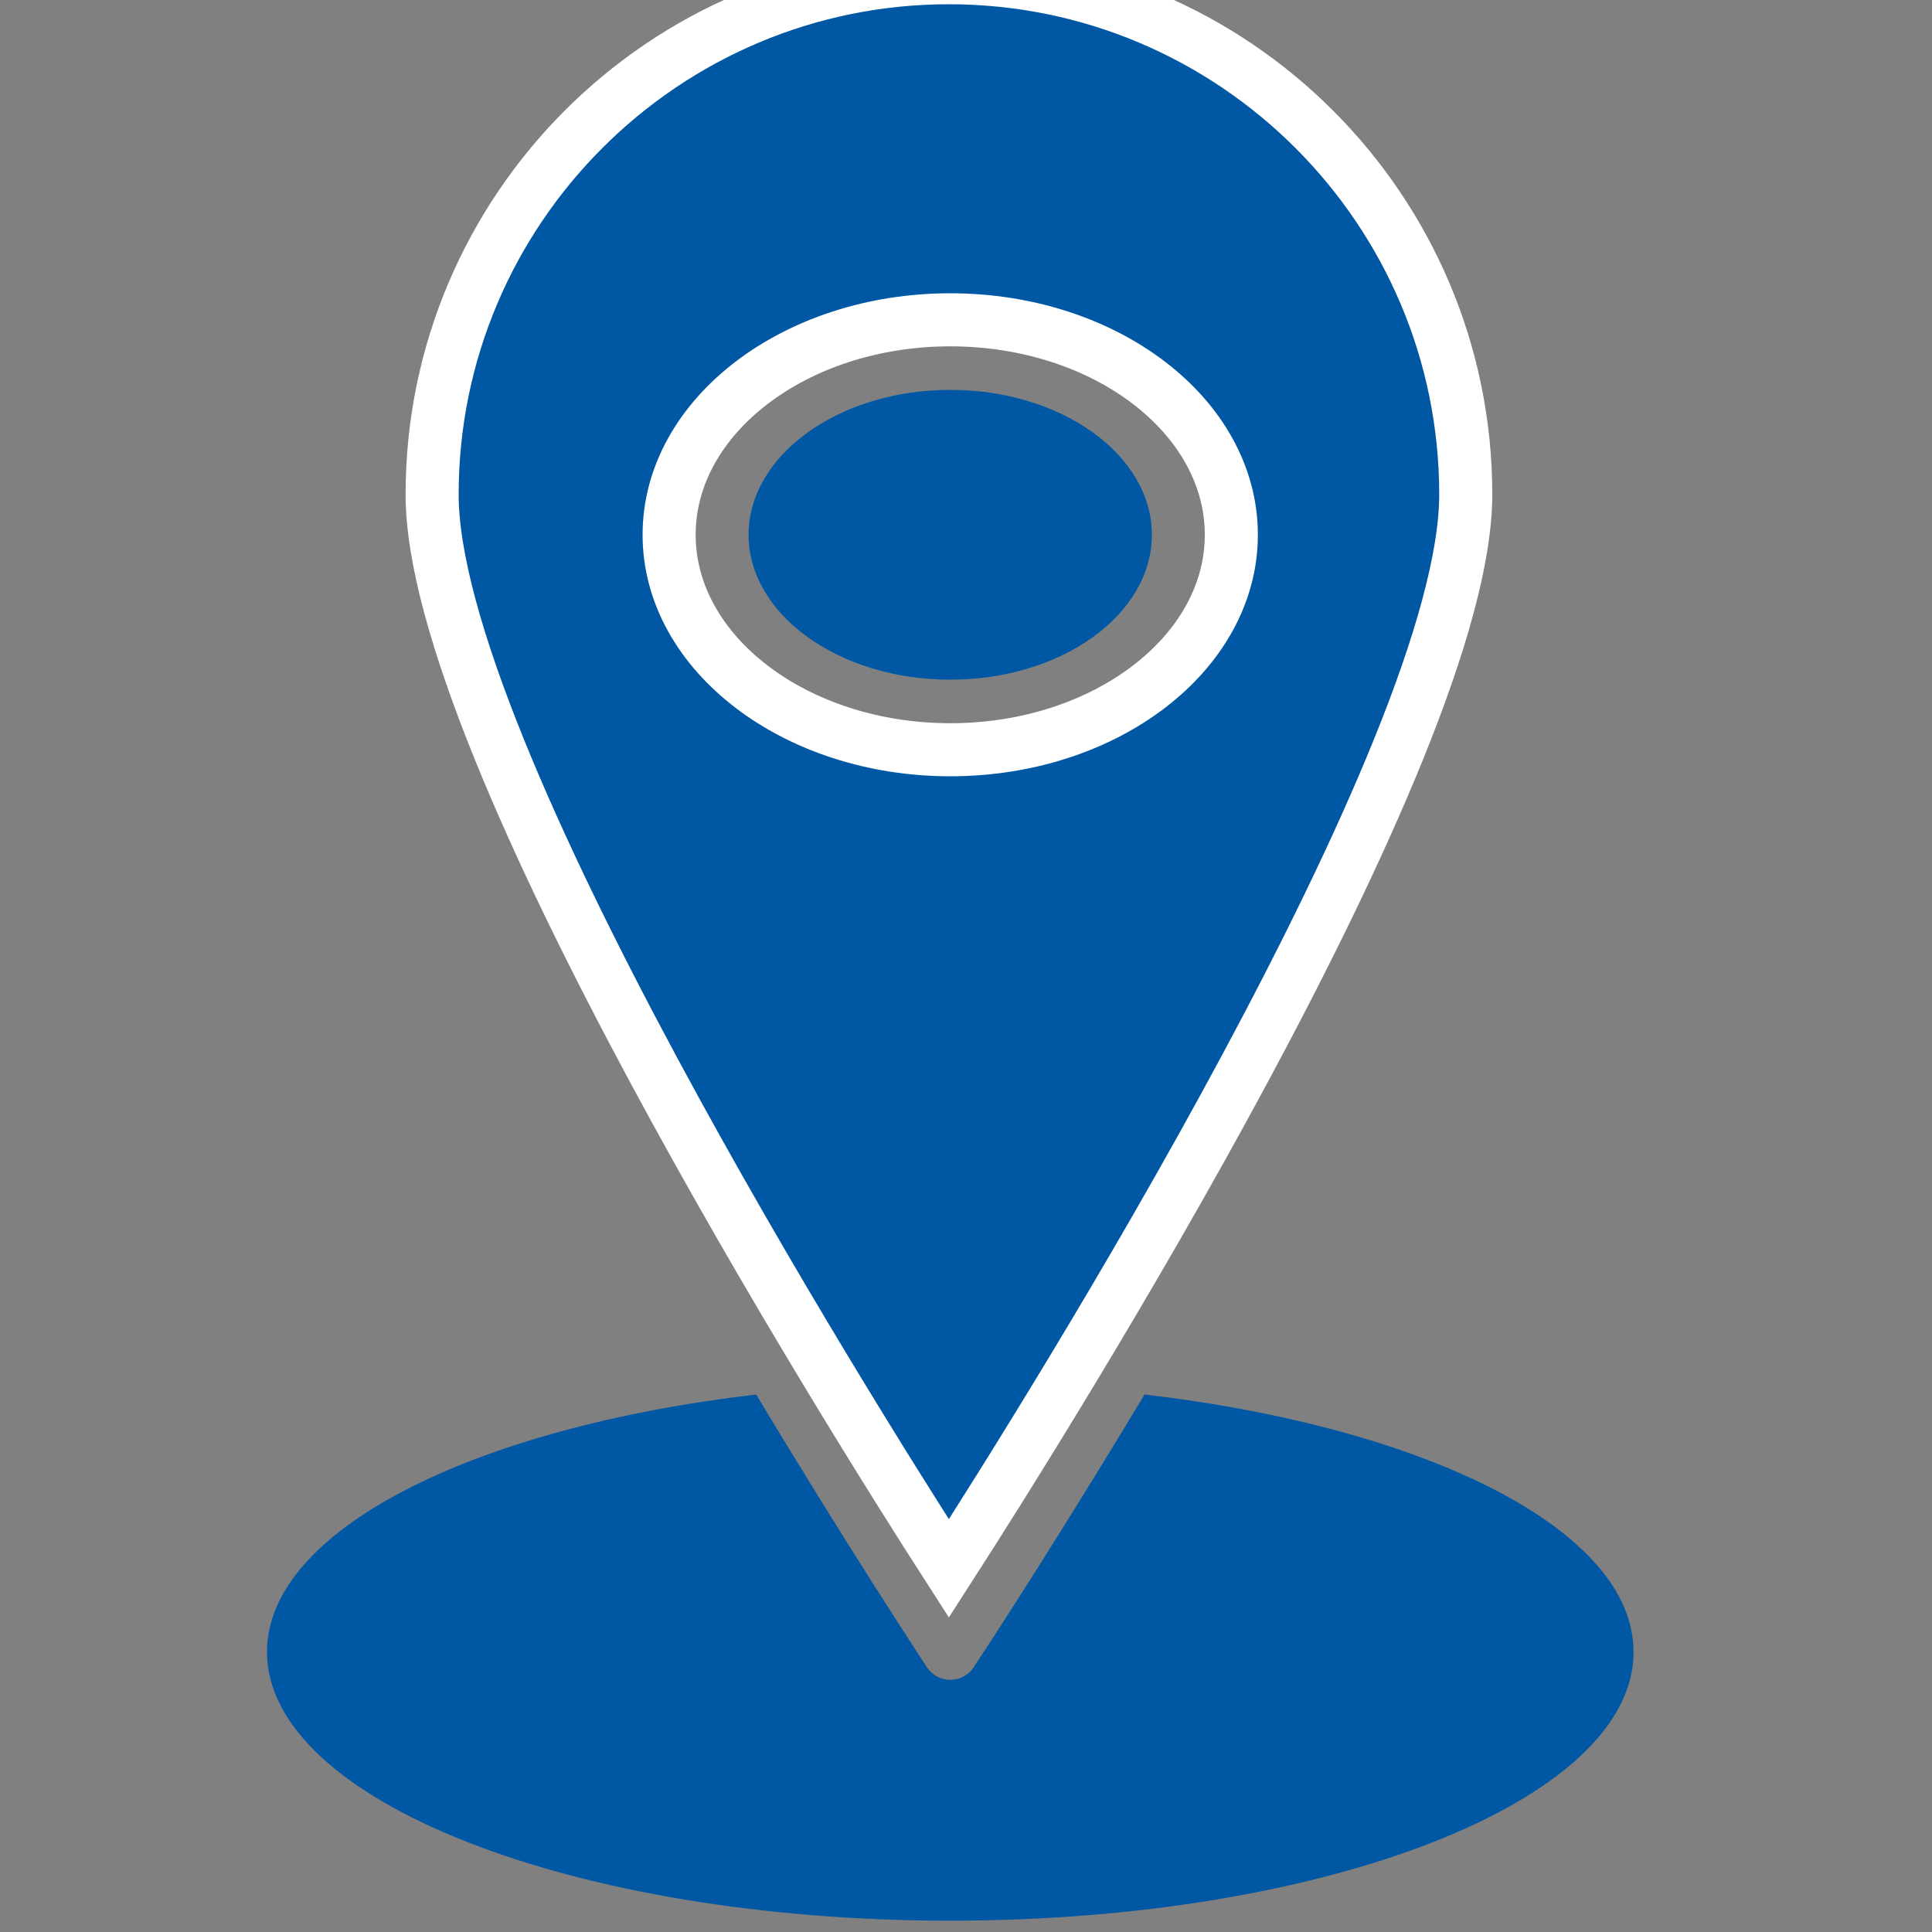 <?xml version="1.0" encoding="UTF-8"?>
<svg id="Icon" xmlns="http://www.w3.org/2000/svg" viewBox="0 0 150 150">
  <rect x="0" y="0" width="150" height="150" fill="#808080" stroke="none"/>
  <defs>
    <style>
      .cls-1 {
        stroke: #fff;
        stroke-miterlimit: 10;
        stroke-width: 4.12px;
      }

      .cls-1, .cls-2 {
        fill: #0058a4;
      }

      .cls-2 {
        stroke-width: 0px;
      }
    </style>
  </defs>
  <path class="cls-2" d="m89.43,41.52c0-6.2-7.02-11.25-15.65-11.25s-15.66,5.05-15.66,11.25,7.02,11.25,15.66,11.25,15.65-5.05,15.65-11.25Z"/>
  <path class="cls-2" d="m88.86,108.27c-7.06,11.75-12.62,20.21-13.27,21.18-.4.61-1.08.97-1.81.97s-1.41-.37-1.81-.97c-.64-.98-6.2-9.43-13.26-21.18-21.95,2.56-37.98,10.53-37.98,19.99,0,11.52,23.75,20.86,53.05,20.86s53.05-9.34,53.05-20.86c0-9.46-16.03-17.43-37.97-19.99Z"/>
  <path class="cls-1" d="m113.8,38.39c0-22.12-18-40.12-40.13-40.12s-40.12,18-40.12,40.12c0,19.81,32.37,71.34,40.12,83.38,7.75-12.04,40.13-63.57,40.13-83.38Zm-61.85,3.13c0-9.2,9.79-16.69,21.83-16.69s21.82,7.48,21.82,16.69-9.79,16.69-21.82,16.69-21.83-7.49-21.83-16.69Z"/>
</svg>